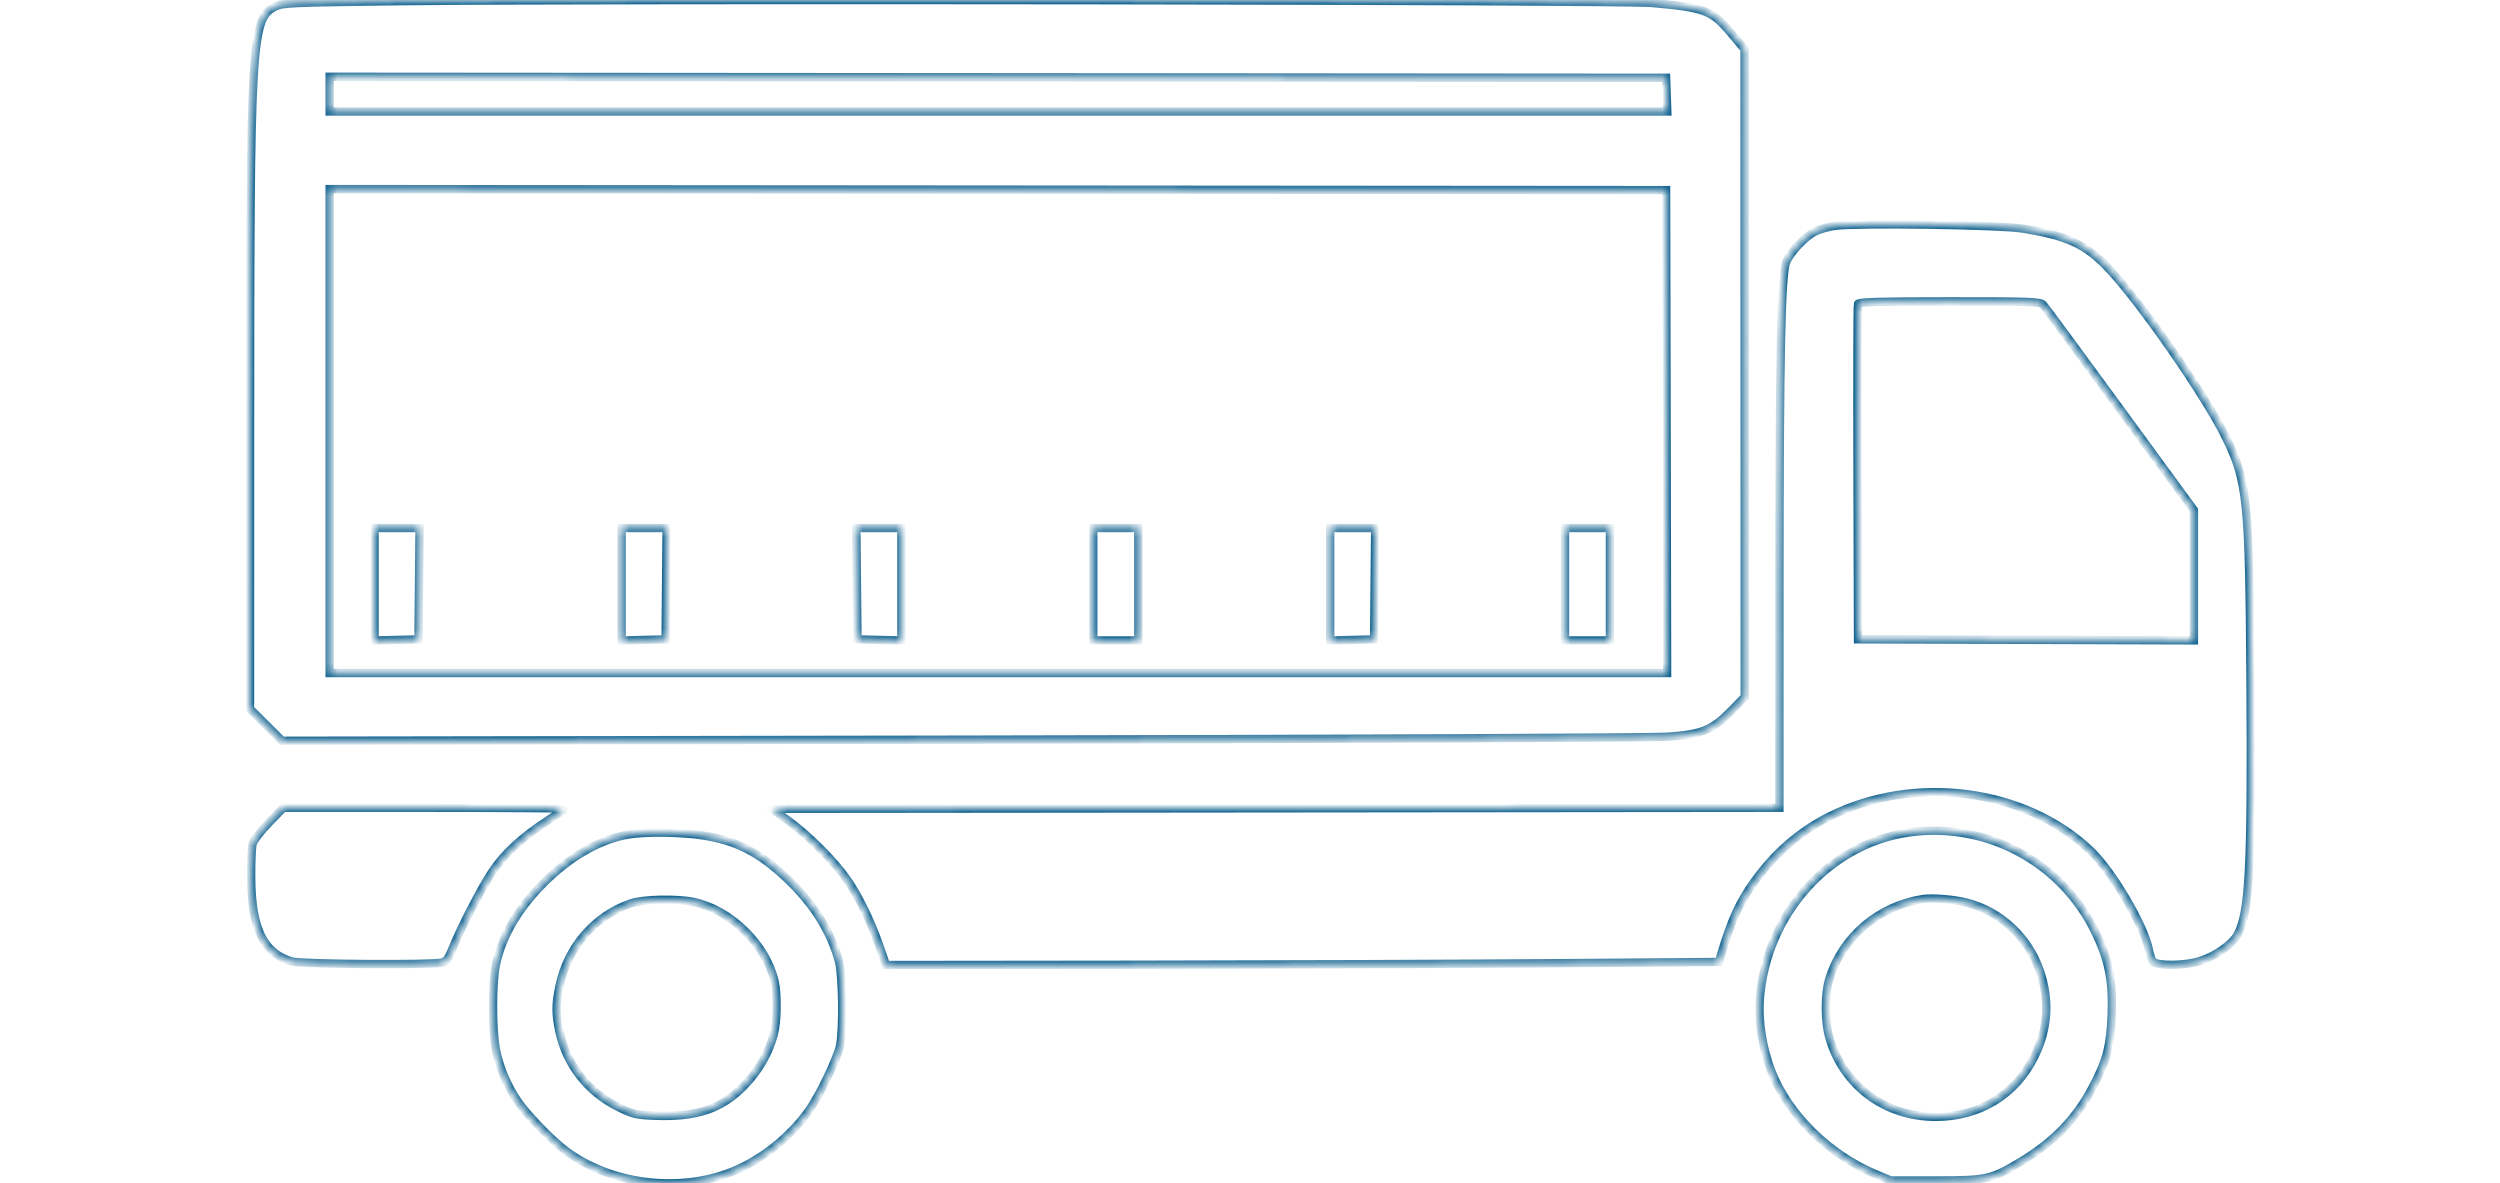 <svg width="300" height="142" viewBox="0 0 300 142" fill="none" xmlns="http://www.w3.org/2000/svg">
<mask id="path-1-inside-1" fill="white">
<path fill-rule="evenodd" clip-rule="evenodd" d="M48.355 0.143C34.92 0.303 33.938 0.344 33.048 0.781C30.15 2.206 30.016 4.486 30.006 52.221L30 85.061L31.925 86.975L33.85 88.889L115.175 88.758C159.903 88.687 198.06 88.53 199.967 88.411C204.23 88.144 205.447 87.65 207.816 85.221L209.363 83.635L209.354 44.77L209.344 5.905L207.753 4.007C205.434 1.239 204.603 0.921 198.215 0.359C194.527 0.034 72.361 -0.142 48.355 0.143ZM200.001 11.357L200.072 13.378H119.814H39.556V11.295V9.212L119.743 9.273L199.93 9.335L200.001 11.357ZM199.992 51.787L200.054 80.762H119.805H39.556V51.725V22.689L119.743 22.75L199.93 22.812L199.992 51.787ZM220.231 27.1C219.402 27.215 218.294 27.529 217.77 27.797C216.598 28.394 214.842 30.259 214.356 31.423C213.741 32.895 213.543 42.302 213.536 70.409L213.529 96.933L153.084 96.995L92.638 97.056L94.705 98.558C97.073 100.28 100.268 103.508 101.717 105.642C103.084 107.657 104.503 110.576 105.493 113.412L106.327 115.8L136.589 115.766C153.233 115.747 175.718 115.665 186.555 115.583L206.26 115.434L206.443 114.821C207.767 110.402 208.689 108.359 210.515 105.799C212.951 102.381 215.978 99.755 219.532 97.976C229.735 92.87 243.004 94.602 250.86 102.065C253.439 104.515 257.324 111.106 257.849 113.924C257.97 114.576 258.196 115.235 258.35 115.39C258.886 115.926 262.129 115.899 263.936 115.343C265.767 114.78 267.776 113.403 268.451 112.247C269.923 109.728 270.221 104.054 270.062 81.64C269.907 59.93 269.686 57.75 267.091 52.461C264.604 47.391 256.706 36.035 252.934 32.106C250.223 29.282 248.096 28.306 242.755 27.434C240.011 26.986 222.87 26.732 220.231 27.1ZM245.202 36.595C245.414 36.831 249.566 42.466 254.429 49.118L263.271 61.213V69.028V76.844L243.117 76.782L222.963 76.719L222.9 56.749C222.865 45.765 222.889 36.641 222.953 36.472C223.044 36.234 225.47 36.166 233.944 36.166C243.989 36.166 244.847 36.199 245.202 36.595ZM44.947 70.111V76.858L47.581 76.788L50.215 76.719L50.28 70.042L50.346 63.365H47.646H44.947V70.111ZM74.596 70.111V76.858L77.23 76.788L79.864 76.719L79.929 70.042L79.994 63.365H77.295H74.596V70.111ZM102.832 70.042L102.897 76.719L105.531 76.788L108.165 76.858V70.111V63.365H105.466H102.767L102.832 70.042ZM131.198 70.103V76.841H133.894H136.589V70.103V63.365H133.894H131.198V70.103ZM159.622 70.111V76.858L162.256 76.788L164.89 76.719L164.955 70.042L165.021 63.365H162.321H159.622V70.111ZM187.801 70.103V76.841H190.496H193.191V70.103V63.365H190.496H187.801V70.103ZM32.262 98.73C31.304 99.718 30.431 100.848 30.322 101.242C30.212 101.635 30.131 103.446 30.142 105.265C30.177 111.41 31.586 114.341 34.999 115.37C36.119 115.708 51.919 115.82 53.065 115.498C53.559 115.359 53.839 114.989 54.27 113.905C55.27 111.39 57.707 106.663 59.054 104.627C60.513 102.422 62.546 100.542 65.713 98.47C66.825 97.743 67.735 97.1 67.735 97.041C67.735 96.982 60.145 96.934 50.869 96.934H34.003L32.262 98.73ZM229.089 99.896C219.496 101.246 211.937 109.695 211.182 119.913C210.988 122.546 211.505 125.797 212.548 128.502C214.564 133.731 219.473 138.568 225.168 140.938L226.883 141.652H232.274C238.441 141.652 238.96 141.537 242.522 139.384C246.475 136.994 249.128 134.245 251.117 130.476C252.812 127.264 253.264 125.526 253.403 121.682C253.549 117.634 253.043 115.129 251.396 111.758C247.297 103.372 238.319 98.597 229.089 99.896ZM75.458 100.136C72.243 100.673 68.889 102.499 65.838 105.372C62.465 108.549 60.286 112.112 59.529 115.686C59.052 117.939 59.048 123.511 59.522 125.99C59.916 128.047 60.87 130.302 62.129 132.152C63.172 133.685 66.039 136.66 67.735 137.97C73.074 142.097 81.368 143.19 87.815 140.617C91.337 139.212 94.761 136.495 97.049 133.288C98.304 131.529 100.392 127.208 100.786 125.555C101.202 123.806 101.136 117.181 100.684 115.424C99.766 111.852 97.609 108.413 94.378 105.372C91.044 102.234 88.318 100.856 84.228 100.239C81.657 99.852 77.454 99.802 75.458 100.136ZM236.057 108.324C240.12 109.396 243.4 112.472 244.788 116.512C245.995 120.026 245.785 123.407 244.152 126.748C241.894 131.367 237.544 134.031 232.274 134.023C226.183 134.014 221.201 130.295 219.516 124.5C218.974 122.637 218.96 119.314 219.486 117.573C221.039 112.434 225.42 108.68 230.804 107.874C231.91 107.708 234.593 107.938 236.057 108.324ZM83.221 108.23C87.662 109.154 91.933 113.337 92.952 117.762C93.319 119.354 93.27 122.57 92.854 124.131C92.252 126.393 91.005 128.545 89.267 130.319C86.573 133.07 83.586 134.077 78.665 133.895C76.322 133.808 76.007 133.734 74.206 132.847C70.541 131.041 67.962 127.733 67.125 123.765C66.662 121.572 66.665 120.624 67.141 118.32C68.103 113.665 71.345 109.905 75.695 108.401C77.139 107.902 81.198 107.81 83.221 108.23Z"/>
</mask>
<path fill-rule="evenodd" clip-rule="evenodd" d="M48.355 0.143C34.92 0.303 33.938 0.344 33.048 0.781C30.15 2.206 30.016 4.486 30.006 52.221L30 85.061L31.925 86.975L33.85 88.889L115.175 88.758C159.903 88.687 198.06 88.53 199.967 88.411C204.23 88.144 205.447 87.65 207.816 85.221L209.363 83.635L209.354 44.77L209.344 5.905L207.753 4.007C205.434 1.239 204.603 0.921 198.215 0.359C194.527 0.034 72.361 -0.142 48.355 0.143ZM200.001 11.357L200.072 13.378H119.814H39.556V11.295V9.212L119.743 9.273L199.93 9.335L200.001 11.357ZM199.992 51.787L200.054 80.762H119.805H39.556V51.725V22.689L119.743 22.75L199.93 22.812L199.992 51.787ZM220.231 27.1C219.402 27.215 218.294 27.529 217.77 27.797C216.598 28.394 214.842 30.259 214.356 31.423C213.741 32.895 213.543 42.302 213.536 70.409L213.529 96.933L153.084 96.995L92.638 97.056L94.705 98.558C97.073 100.28 100.268 103.508 101.717 105.642C103.084 107.657 104.503 110.576 105.493 113.412L106.327 115.8L136.589 115.766C153.233 115.747 175.718 115.665 186.555 115.583L206.26 115.434L206.443 114.821C207.767 110.402 208.689 108.359 210.515 105.799C212.951 102.381 215.978 99.755 219.532 97.976C229.735 92.87 243.004 94.602 250.86 102.065C253.439 104.515 257.324 111.106 257.849 113.924C257.97 114.576 258.196 115.235 258.35 115.39C258.886 115.926 262.129 115.899 263.936 115.343C265.767 114.78 267.776 113.403 268.451 112.247C269.923 109.728 270.221 104.054 270.062 81.64C269.907 59.93 269.686 57.75 267.091 52.461C264.604 47.391 256.706 36.035 252.934 32.106C250.223 29.282 248.096 28.306 242.755 27.434C240.011 26.986 222.87 26.732 220.231 27.1ZM245.202 36.595C245.414 36.831 249.566 42.466 254.429 49.118L263.271 61.213V69.028V76.844L243.117 76.782L222.963 76.719L222.9 56.749C222.865 45.765 222.889 36.641 222.953 36.472C223.044 36.234 225.47 36.166 233.944 36.166C243.989 36.166 244.847 36.199 245.202 36.595ZM44.947 70.111V76.858L47.581 76.788L50.215 76.719L50.28 70.042L50.346 63.365H47.646H44.947V70.111ZM74.596 70.111V76.858L77.23 76.788L79.864 76.719L79.929 70.042L79.994 63.365H77.295H74.596V70.111ZM102.832 70.042L102.897 76.719L105.531 76.788L108.165 76.858V70.111V63.365H105.466H102.767L102.832 70.042ZM131.198 70.103V76.841H133.894H136.589V70.103V63.365H133.894H131.198V70.103ZM159.622 70.111V76.858L162.256 76.788L164.89 76.719L164.955 70.042L165.021 63.365H162.321H159.622V70.111ZM187.801 70.103V76.841H190.496H193.191V70.103V63.365H190.496H187.801V70.103ZM32.262 98.73C31.304 99.718 30.431 100.848 30.322 101.242C30.212 101.635 30.131 103.446 30.142 105.265C30.177 111.41 31.586 114.341 34.999 115.37C36.119 115.708 51.919 115.82 53.065 115.498C53.559 115.359 53.839 114.989 54.27 113.905C55.27 111.39 57.707 106.663 59.054 104.627C60.513 102.422 62.546 100.542 65.713 98.47C66.825 97.743 67.735 97.1 67.735 97.041C67.735 96.982 60.145 96.934 50.869 96.934H34.003L32.262 98.73ZM229.089 99.896C219.496 101.246 211.937 109.695 211.182 119.913C210.988 122.546 211.505 125.797 212.548 128.502C214.564 133.731 219.473 138.568 225.168 140.938L226.883 141.652H232.274C238.441 141.652 238.96 141.537 242.522 139.384C246.475 136.994 249.128 134.245 251.117 130.476C252.812 127.264 253.264 125.526 253.403 121.682C253.549 117.634 253.043 115.129 251.396 111.758C247.297 103.372 238.319 98.597 229.089 99.896ZM75.458 100.136C72.243 100.673 68.889 102.499 65.838 105.372C62.465 108.549 60.286 112.112 59.529 115.686C59.052 117.939 59.048 123.511 59.522 125.99C59.916 128.047 60.87 130.302 62.129 132.152C63.172 133.685 66.039 136.66 67.735 137.97C73.074 142.097 81.368 143.19 87.815 140.617C91.337 139.212 94.761 136.495 97.049 133.288C98.304 131.529 100.392 127.208 100.786 125.555C101.202 123.806 101.136 117.181 100.684 115.424C99.766 111.852 97.609 108.413 94.378 105.372C91.044 102.234 88.318 100.856 84.228 100.239C81.657 99.852 77.454 99.802 75.458 100.136ZM236.057 108.324C240.12 109.396 243.4 112.472 244.788 116.512C245.995 120.026 245.785 123.407 244.152 126.748C241.894 131.367 237.544 134.031 232.274 134.023C226.183 134.014 221.201 130.295 219.516 124.5C218.974 122.637 218.96 119.314 219.486 117.573C221.039 112.434 225.42 108.68 230.804 107.874C231.91 107.708 234.593 107.938 236.057 108.324ZM83.221 108.23C87.662 109.154 91.933 113.337 92.952 117.762C93.319 119.354 93.27 122.57 92.854 124.131C92.252 126.393 91.005 128.545 89.267 130.319C86.573 133.07 83.586 134.077 78.665 133.895C76.322 133.808 76.007 133.734 74.206 132.847C70.541 131.041 67.962 127.733 67.125 123.765C66.662 121.572 66.665 120.624 67.141 118.32C68.103 113.665 71.345 109.905 75.695 108.401C77.139 107.902 81.198 107.81 83.221 108.23Z" stroke="#085C8B" mask="url(#path-1-inside-1)"/>
</svg>
